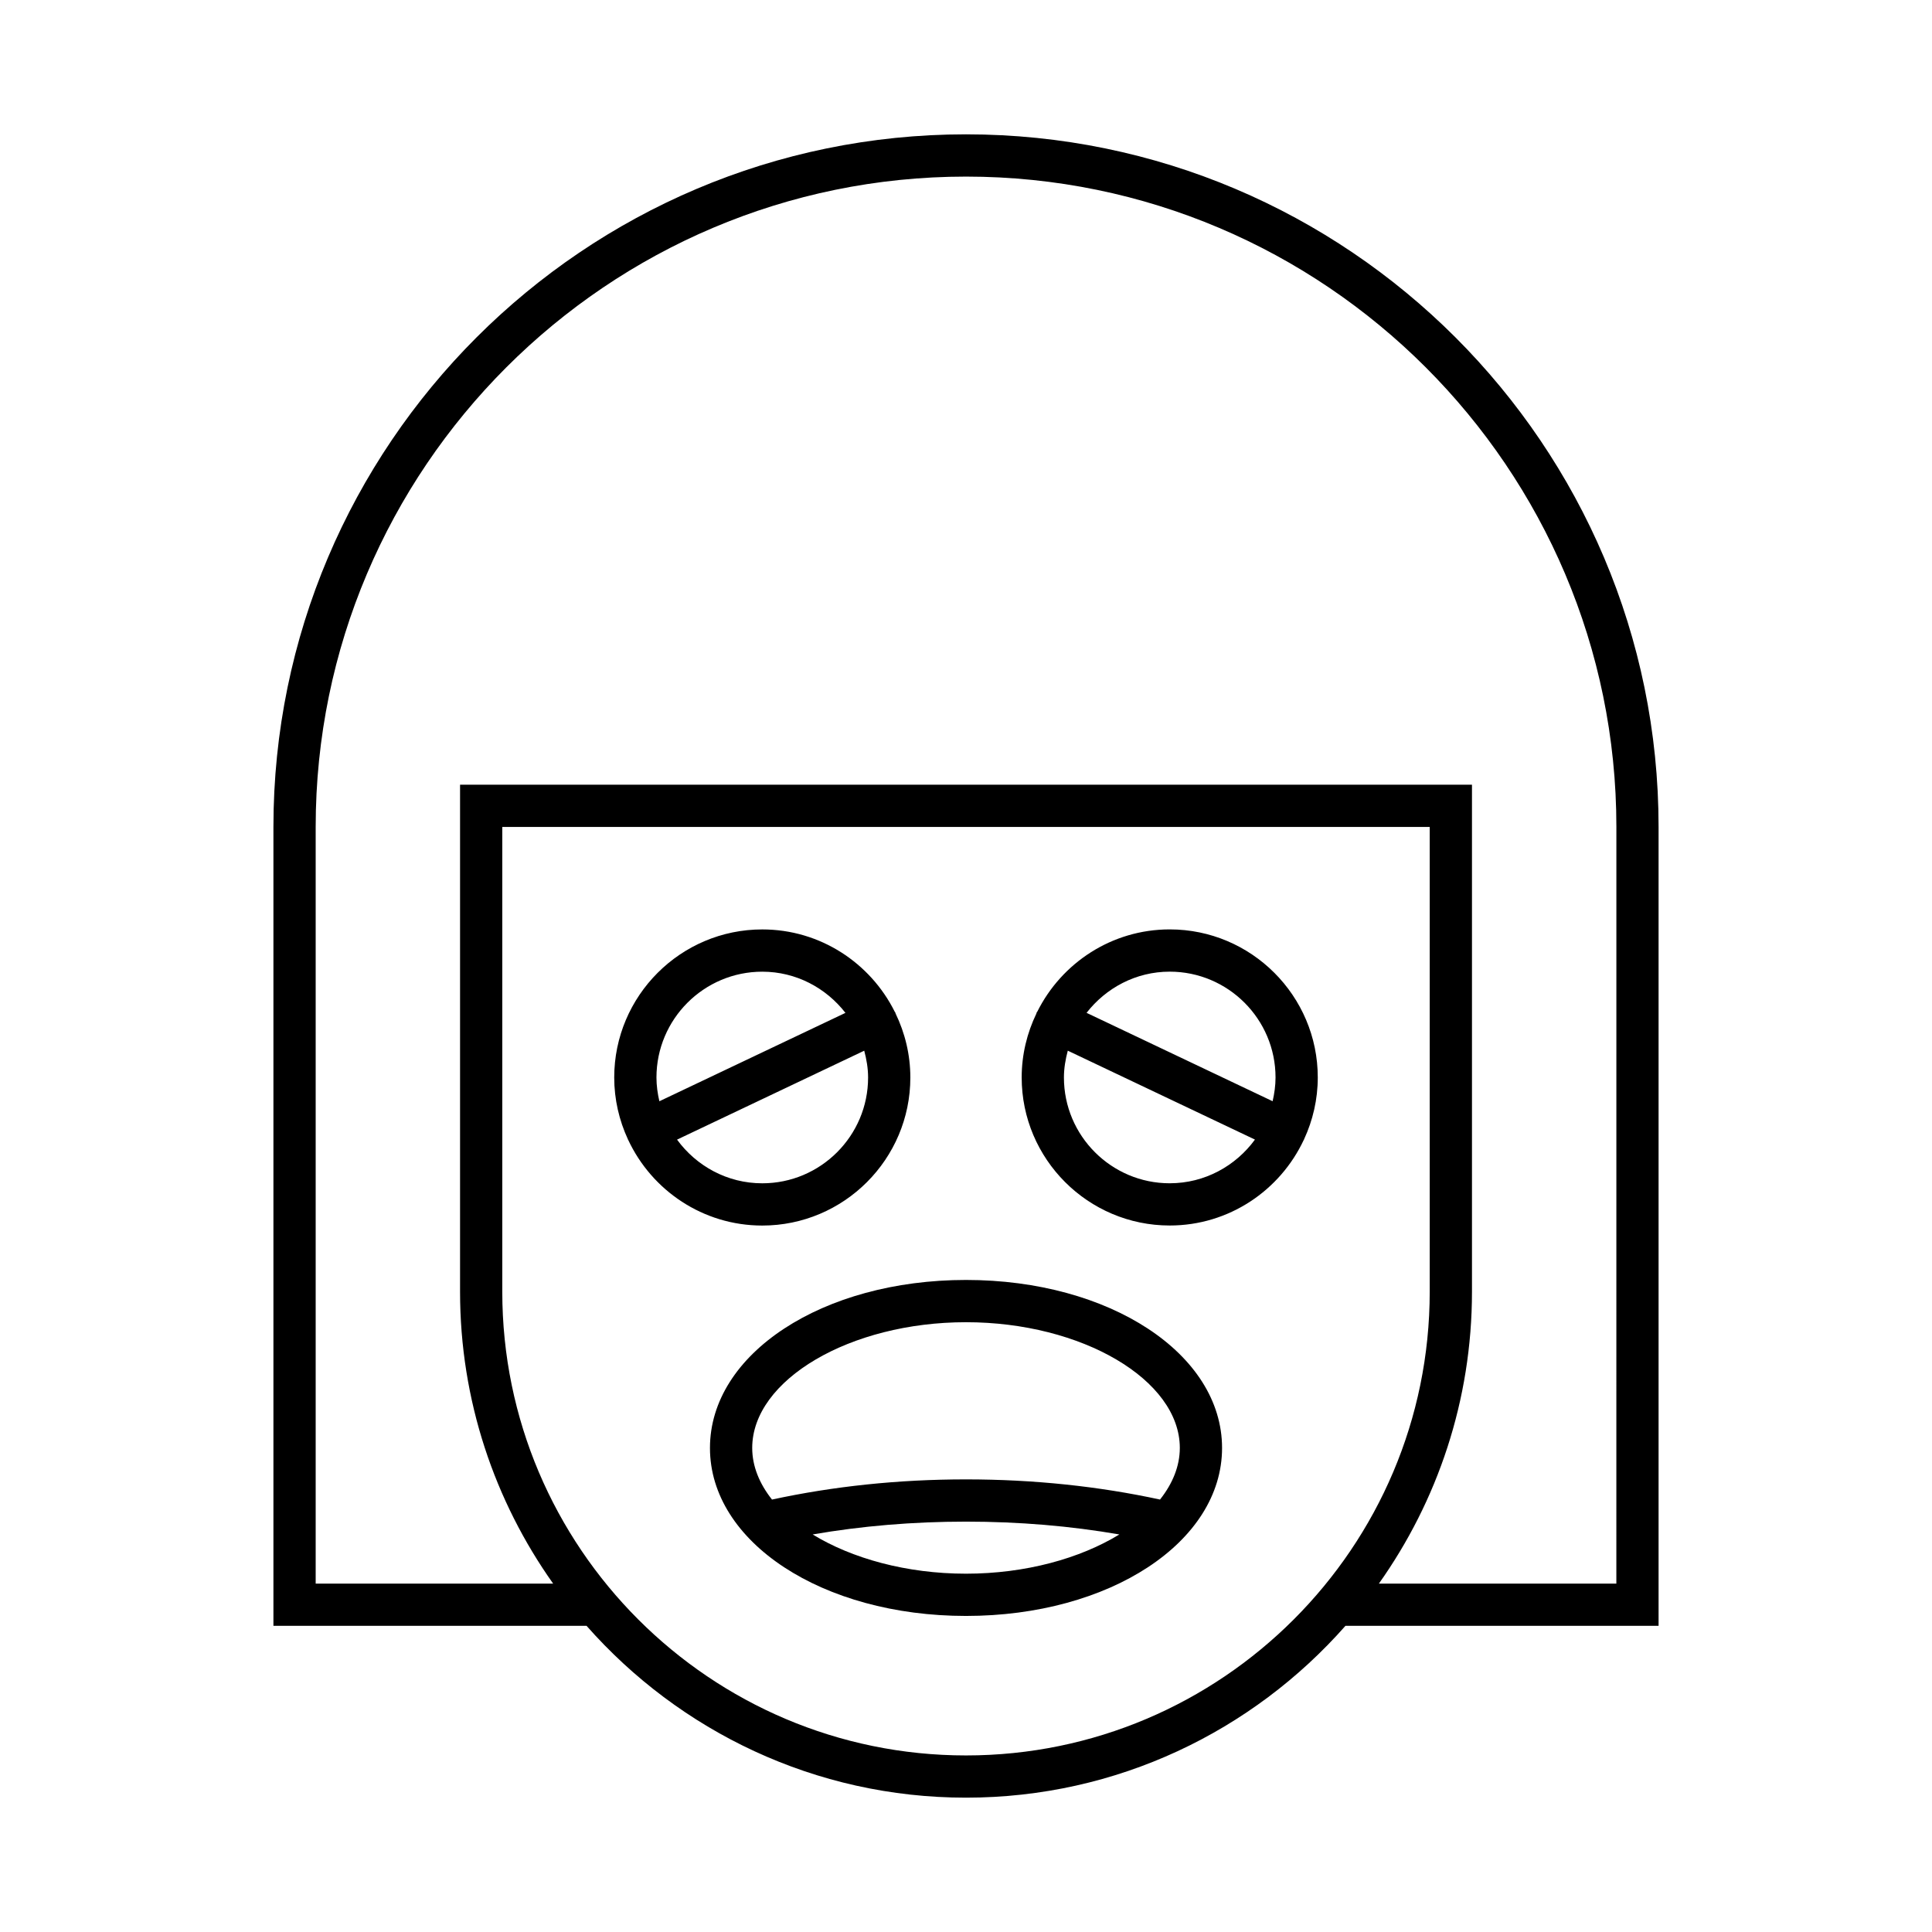 <?xml version="1.0" encoding="UTF-8"?>
<!-- Uploaded to: SVG Repo, www.svgrepo.com, Generator: SVG Repo Mixer Tools -->
<svg fill="#000000" width="800px" height="800px" version="1.1" viewBox="144 144 512 512" xmlns="http://www.w3.org/2000/svg">
 <g>
  <path d="m400 179.6c-101.2 0-183.54 82.34-183.54 183.54v211.72h82.98c24.59 27.895 60.543 45.539 100.56 45.539s75.973-17.645 100.56-45.539h82.98v-211.72c0-101.2-82.34-183.54-183.54-183.54zm0 429.61c-67.766 0-122.89-55.133-122.89-122.9v-123.16h245.78v123.16c0 67.766-55.129 122.9-122.89 122.9zm172.35-45.539h-62.93c15.512-21.875 24.668-48.562 24.668-77.359v-134.36h-268.17v134.36c0 28.797 9.156 55.48 24.668 77.359h-62.93v-200.52c0-95.031 77.312-172.35 172.35-172.35 95.031 0 172.35 77.316 172.35 172.35z"/>
  <path d="m385.25 429.55c0-6.082-1.43-11.824-3.914-16.969-0.035-0.082-0.023-0.168-0.062-0.246-0.039-0.086-0.117-0.133-0.16-0.215-6.434-12.906-19.73-21.812-35.105-21.812-21.633 0-39.234 17.602-39.234 39.238 0 5.84 1.32 11.367 3.617 16.355 0.012 0.027 0.008 0.059 0.023 0.09 0.02 0.043 0.055 0.07 0.074 0.113 6.258 13.371 19.809 22.68 35.52 22.68 21.641 0 39.242-17.605 39.242-39.234zm-66.508 6.293c-0.469-2.031-0.773-4.121-0.773-6.293 0-15.465 12.578-28.043 28.039-28.043 8.984 0 16.906 4.32 22.043 10.914zm4.684 10.168 49.605-23.566c0.602 2.281 1.023 4.633 1.023 7.102 0 15.461-12.578 28.039-28.043 28.039-9.293 0.004-17.48-4.59-22.586-11.574z"/>
  <path d="m453.99 390.3c-15.359 0-28.652 8.898-35.09 21.789-0.047 0.09-0.133 0.141-0.176 0.234-0.043 0.086-0.031 0.18-0.066 0.27-2.473 5.137-3.902 10.871-3.902 16.945 0 21.633 17.602 39.234 39.234 39.234 15.711 0 29.258-9.309 35.52-22.68 0.02-0.039 0.055-0.07 0.074-0.113 0.012-0.027 0.008-0.059 0.023-0.09 2.301-4.988 3.617-10.516 3.617-16.355 0-21.629-17.602-39.234-39.234-39.234zm0 67.281c-15.461 0-28.039-12.578-28.039-28.039 0-2.469 0.422-4.82 1.023-7.102l49.602 23.562c-5.106 6.984-13.297 11.578-22.586 11.578zm27.266-21.746-49.305-23.422c5.137-6.594 13.055-10.914 22.039-10.914 15.461 0 28.039 12.578 28.039 28.043 0 2.172-0.305 4.262-0.773 6.293z"/>
  <path d="m400 483.2c-38.047 0-67.852 19.555-67.852 44.52-0.004 24.965 29.801 44.52 67.852 44.52 38.055 0 67.859-19.555 67.859-44.52-0.004-24.969-29.809-44.52-67.859-44.52zm0 77.844c-15.766 0-30.246-4.039-40.637-10.398 12.922-2.242 26.531-3.398 40.637-3.398 14.102 0 27.711 1.156 40.637 3.398-10.391 6.359-24.871 10.398-40.637 10.398zm51.418-19.648c-16.164-3.5-33.414-5.344-51.418-5.344-18.008 0-35.254 1.848-51.414 5.348-3.324-4.203-5.242-8.832-5.242-13.676 0-18.062 25.945-33.324 56.656-33.324s56.664 15.262 56.664 33.324c-0.004 4.84-1.922 9.473-5.246 13.672z"/>
 </g>
</svg>